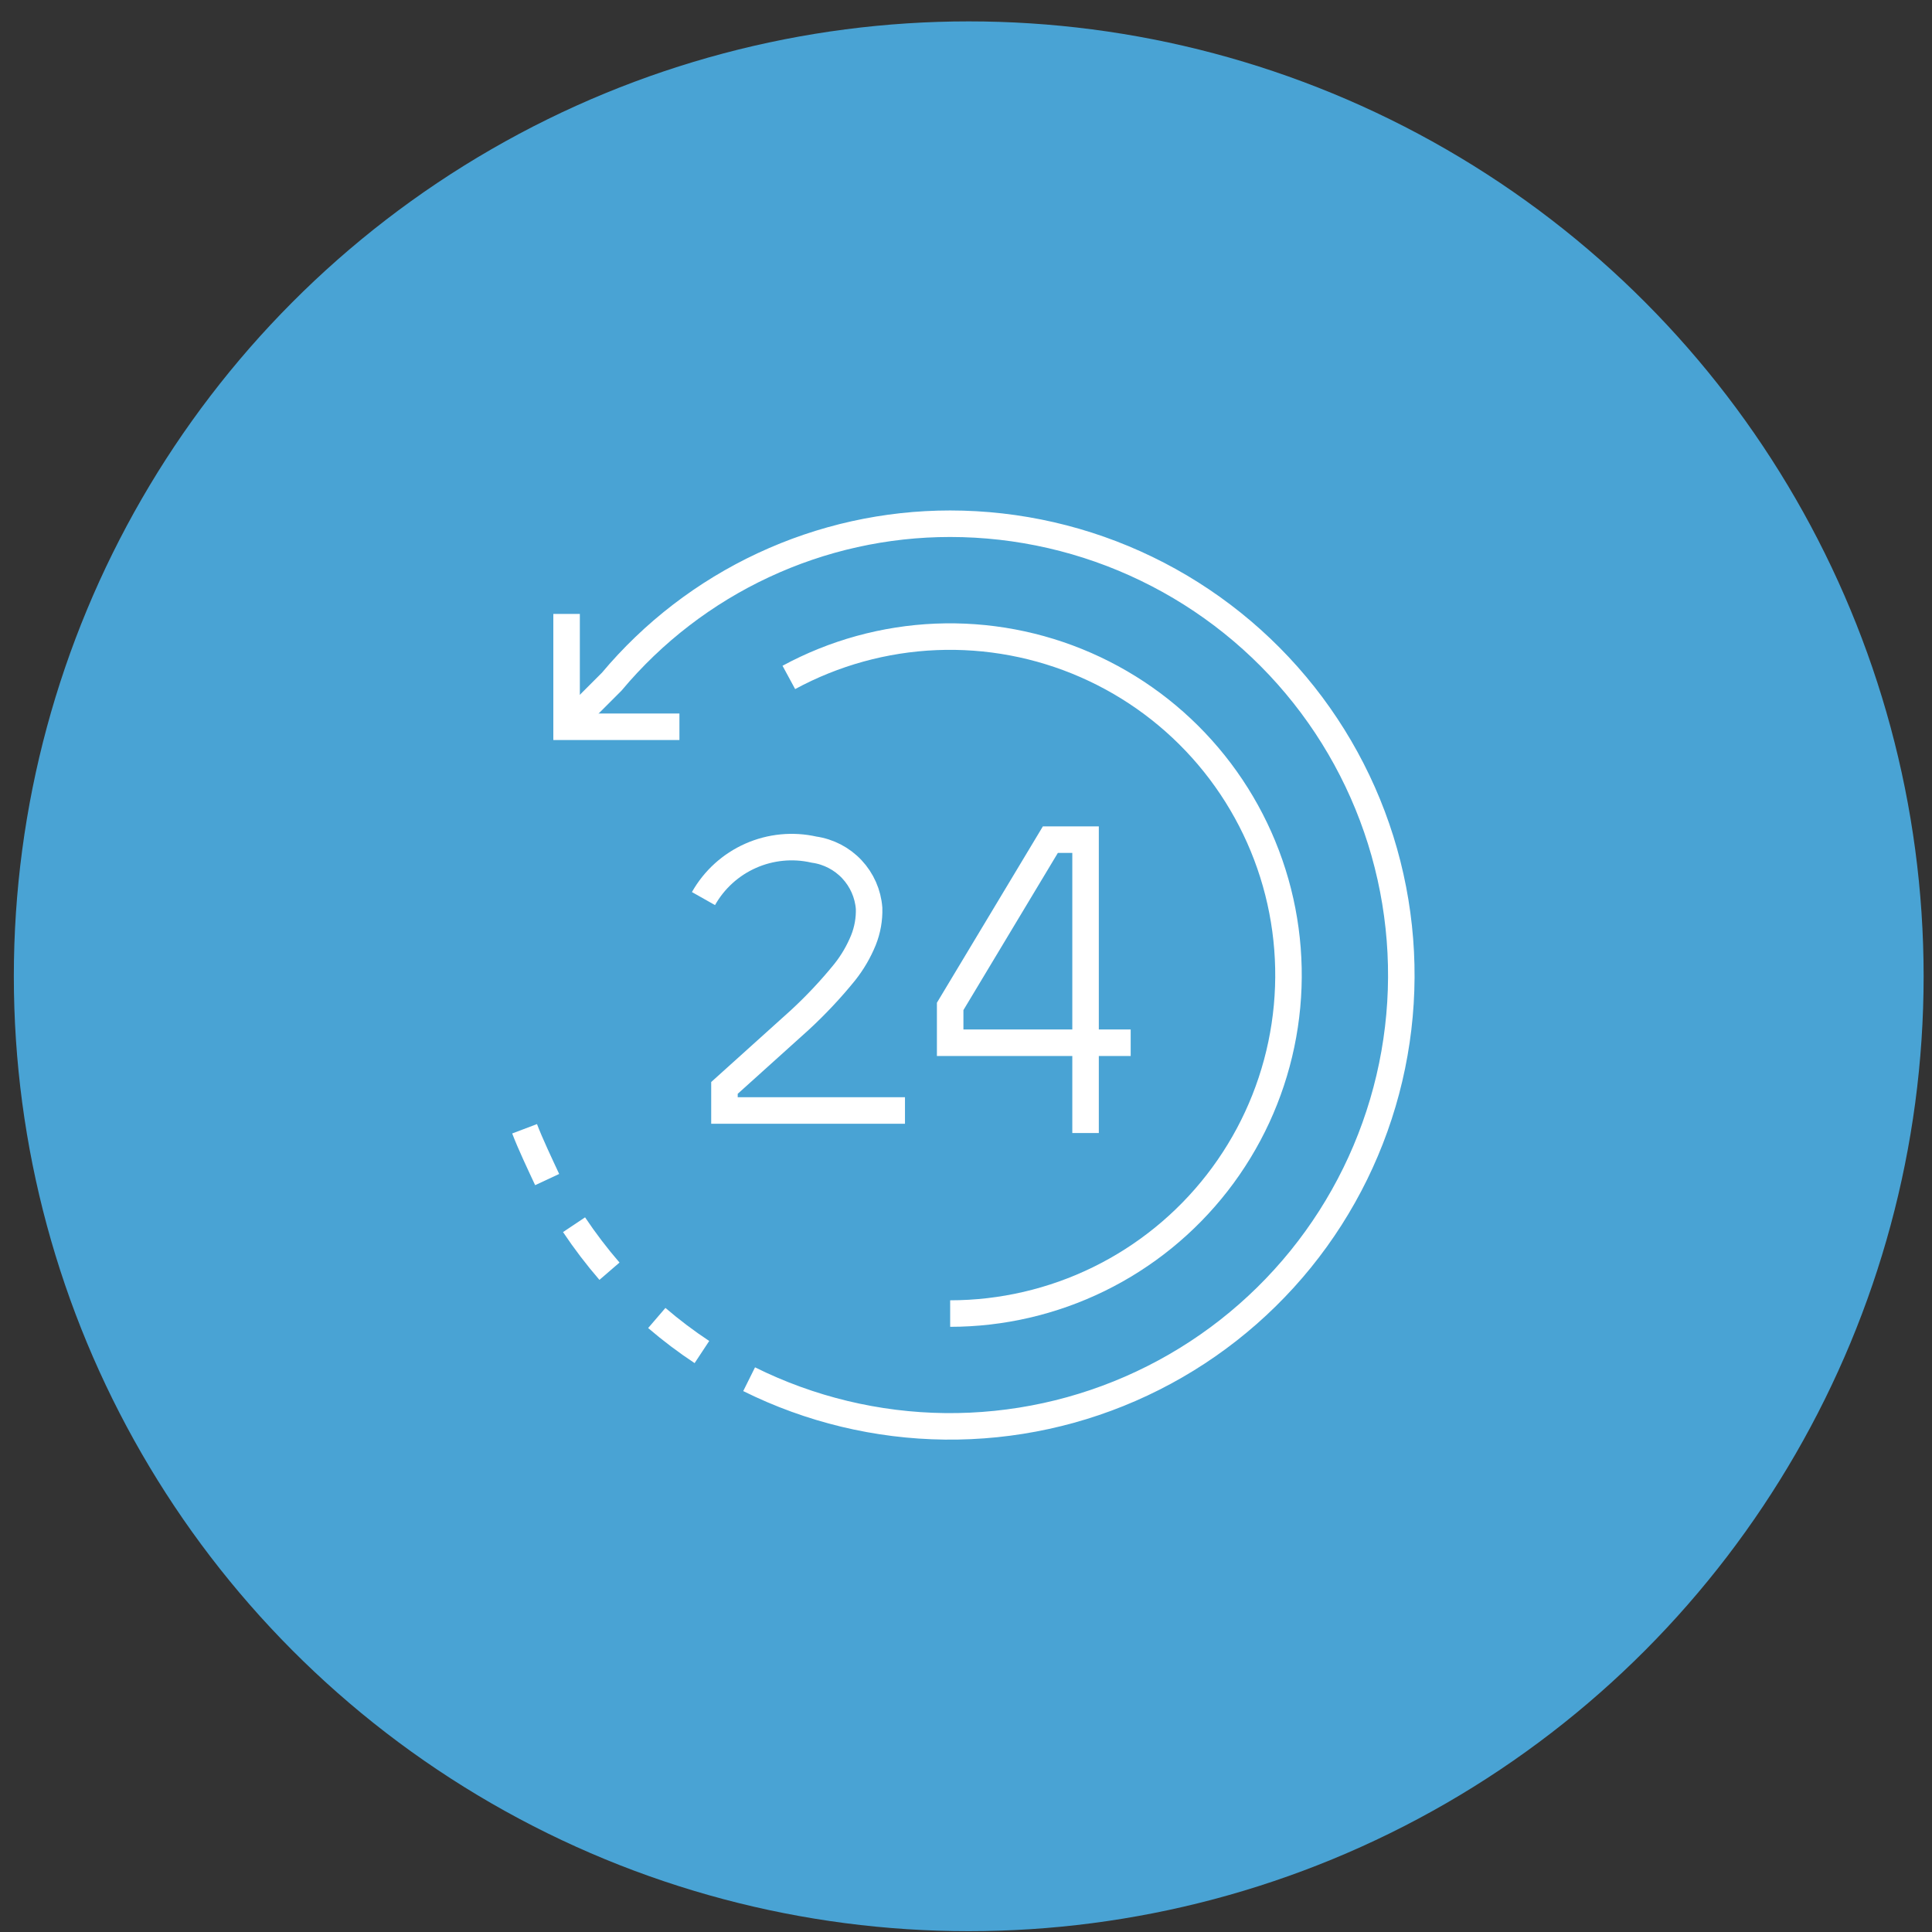 <svg width="87" height="87" viewBox="0 0 87 87" fill="none" xmlns="http://www.w3.org/2000/svg">
<rect x="0" y="0" width="87" height="87" fill="#333333" stroke="none"/>
<circle cx="43.623" cy="43.963" r="43" fill="#49A3D4"/>
<path d="M25.514 27.646V32.727H30.595" stroke="white" stroke-width="1.194" stroke-miterlimit="10"/>
<path d="M35.522 30.505C37.562 29.4 39.827 28.776 42.145 28.679C44.464 28.583 46.773 29.017 48.898 29.948C51.023 30.879 52.908 32.283 54.408 34.053C55.908 35.823 56.984 37.912 57.555 40.161C58.125 42.41 58.175 44.76 57.699 47.031C57.224 49.302 56.237 51.434 54.812 53.266C53.388 55.097 51.565 56.579 49.481 57.599C47.397 58.619 45.107 59.15 42.787 59.151" stroke="white" stroke-width="1.194" stroke-miterlimit="10"/>
<path d="M33.734 62.107C36.478 63.47 39.494 64.196 42.557 64.23C45.62 64.263 48.652 63.604 51.424 62.3C54.197 60.998 56.639 59.084 58.568 56.705C60.497 54.325 61.863 51.539 62.564 48.557C63.265 45.575 63.282 42.473 62.615 39.483C61.949 36.493 60.614 33.692 58.713 31.291C56.811 28.889 54.391 26.948 51.633 25.614C48.876 24.279 45.852 23.585 42.788 23.584C39.882 23.583 37.011 24.22 34.378 25.449C31.744 26.678 29.412 28.469 27.546 30.697L25.514 32.73" stroke="white" stroke-width="1.194" stroke-miterlimit="10"/>
<path d="M29.576 59.35C30.221 59.904 30.899 60.416 31.608 60.884" stroke="white" stroke-width="1.194" stroke-miterlimit="10"/>
<path d="M25.85 55.15C26.338 55.88 26.871 56.579 27.445 57.244" stroke="white" stroke-width="1.194" stroke-miterlimit="10"/>
<path d="M23.623 50.83C23.877 51.501 24.345 52.486 24.639 53.117" stroke="white" stroke-width="1.194" stroke-miterlimit="10"/>
<path d="M40.752 50.006H32.623V48.99L36.007 45.941C36.735 45.27 37.415 44.547 38.039 43.777C38.387 43.339 38.671 42.853 38.882 42.334C39.064 41.879 39.151 41.391 39.136 40.901C39.085 40.244 38.812 39.625 38.361 39.144C37.91 38.664 37.309 38.352 36.657 38.259C35.7 38.042 34.699 38.14 33.802 38.537C32.905 38.934 32.16 39.61 31.678 40.464" stroke="white" stroke-width="1.194" stroke-miterlimit="10"/>
<path d="M50.916 46.956H42.787V45.32L47.299 37.81H48.884V51.021" stroke="white" stroke-width="1.194" stroke-miterlimit="10"/>
</svg>
